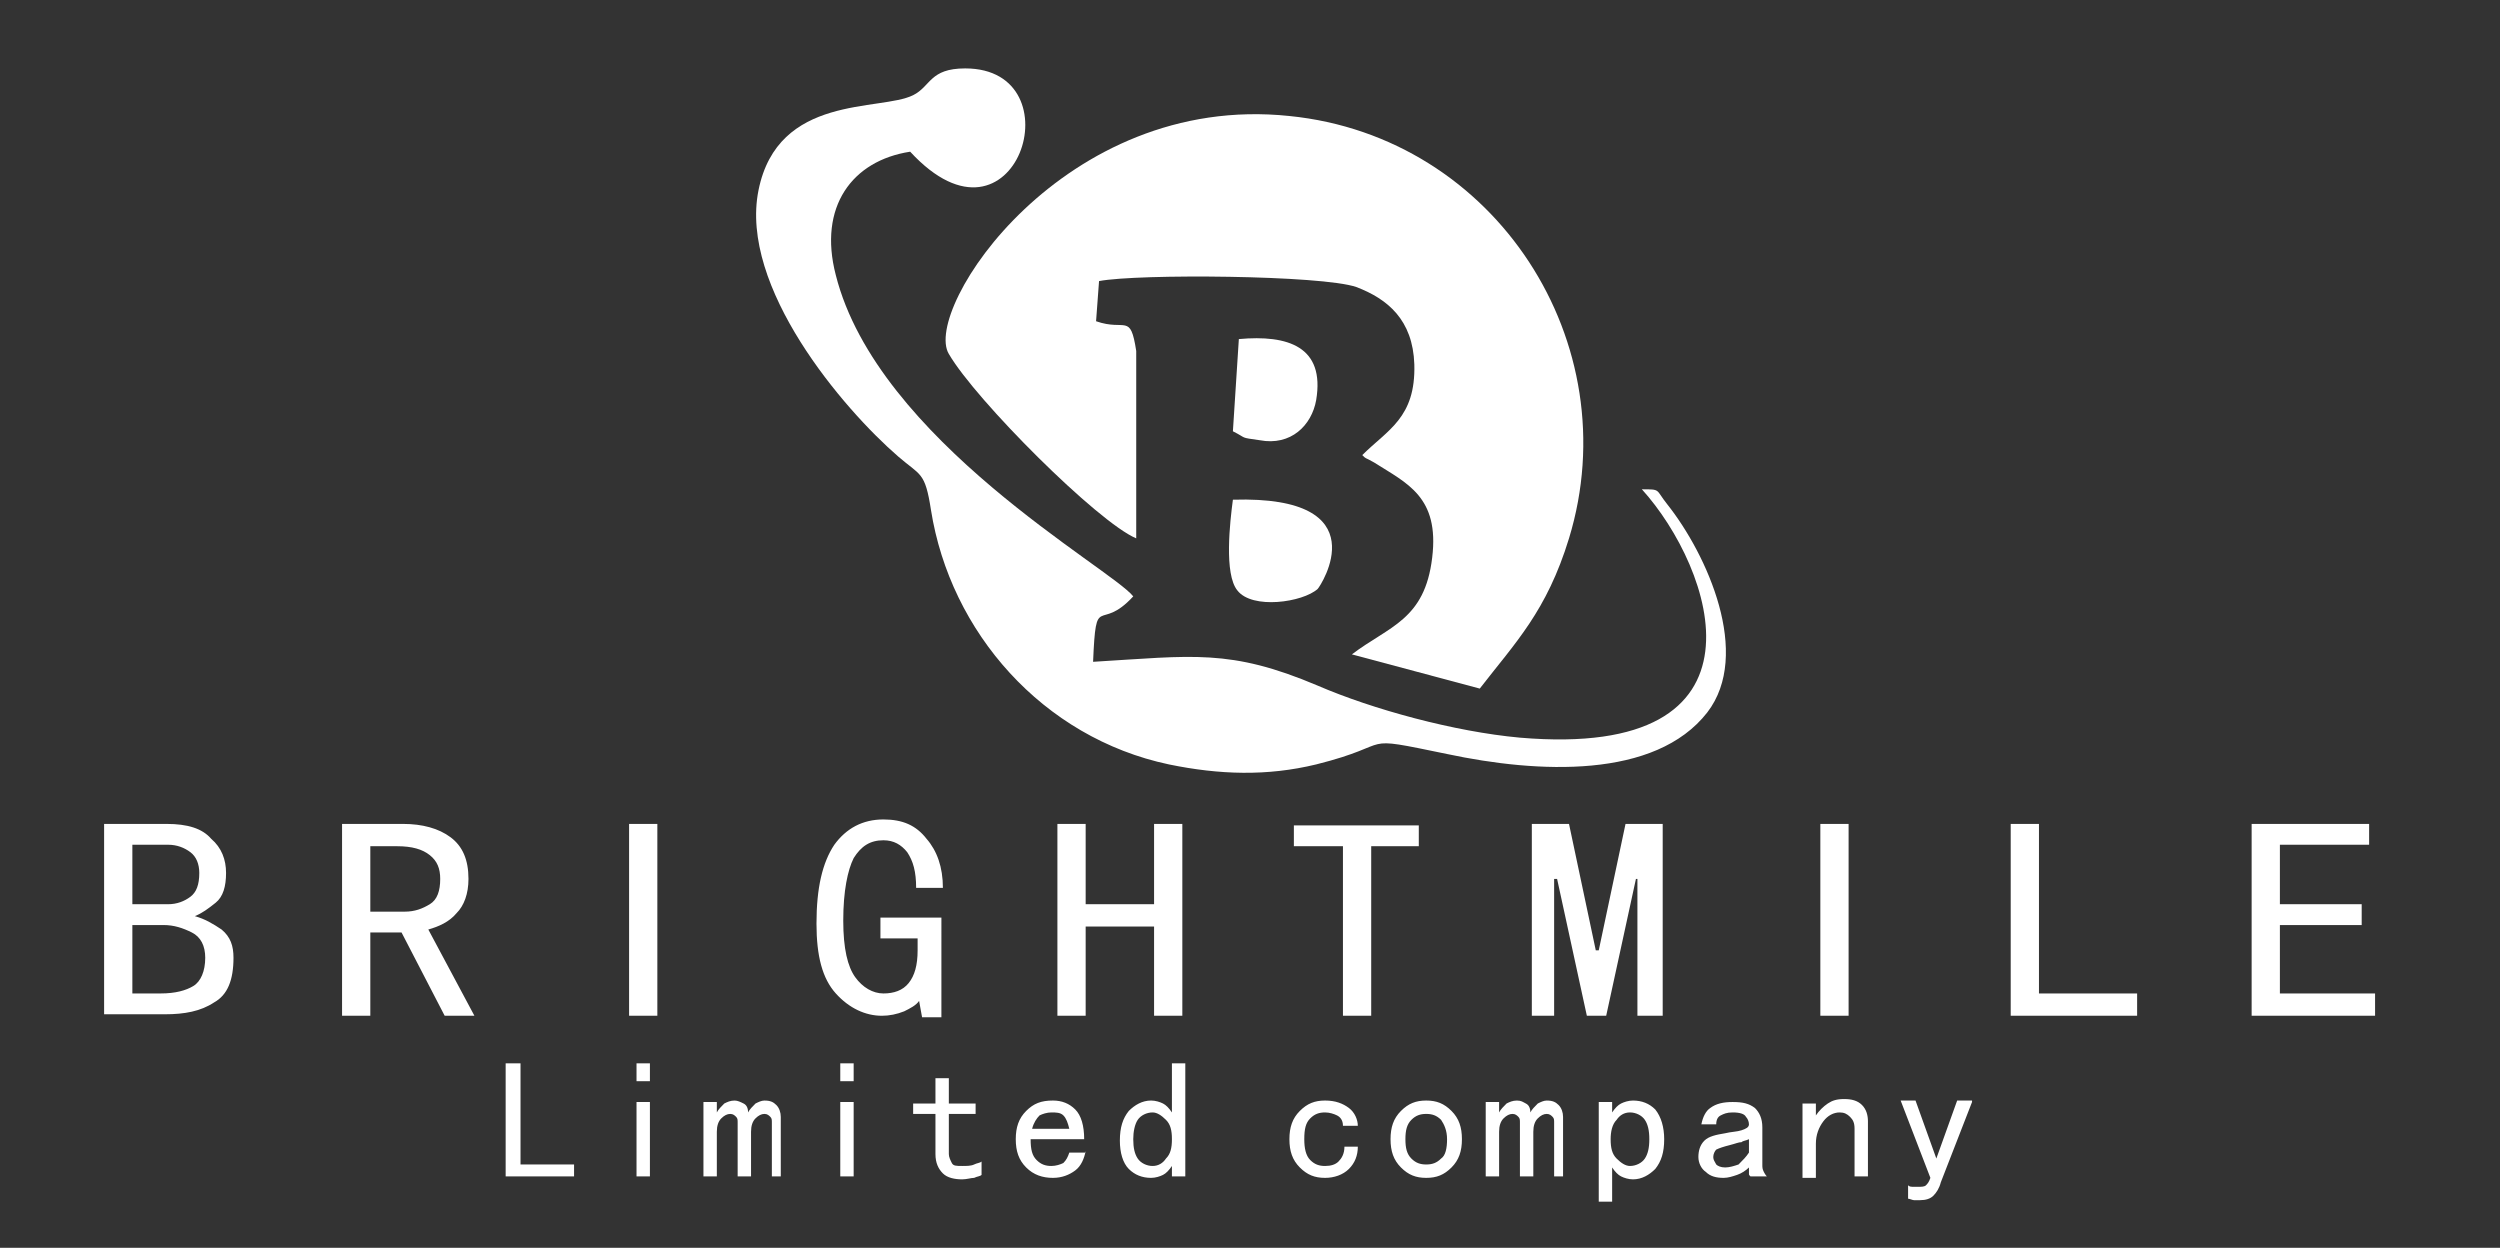 <?xml version="1.0" encoding="utf-8"?>
<!-- Generator: Adobe Illustrator 24.0.0, SVG Export Plug-In . SVG Version: 6.00 Build 0)  -->
<svg version="1.1" id="图层_1" xmlns="http://www.w3.org/2000/svg" xmlns:xlink="http://www.w3.org/1999/xlink" x="0px" y="0px"
	 viewBox="0 0 168.1 83.9" style="enable-background:new 0 0 168.1 83.9;" xml:space="preserve">
<rect x="0" y="0" width="168.1" height="83.9" fill="#333333" stroke="none"/>
<style type="text/css">
	.st0{fill-rule:evenodd;clip-rule:evenodd;fill:#FFFFFF;}
</style>
<path class="st0" d="M76.4,36.2l0-12.6c-0.4-2.6-0.7-1.3-2.7-2l0.2-2.7c2.6-0.5,15-0.4,17.3,0.4c2.1,0.8,3.8,2.2,3.9,5.2
	c0.1,3.6-1.8,4.4-3.5,6.1c0.3,0.3,0.1,0.1,0.8,0.5c2.2,1.4,4.4,2.3,3.9,6.4c-0.5,4.2-2.9,4.6-5.4,6.5l8.6,2.3
	c2.4-3.1,4.5-5.2,6-10.1c4-13.1-4.9-27-18.8-28.4c-15.2-1.6-24.7,13-22.9,16C65.6,26.9,73.8,35.1,76.4,36.2z"/>
<path class="st0" d="M110.4,32.9c4.8,5.3,9.3,18.2-8.2,16.7c-4.4-0.4-9.9-1.9-13.6-3.5c-5.9-2.5-8.4-2-15.1-1.6
	c0.2-4.8,0.4-1.9,2.7-4.4c-1.5-1.9-17.2-10.5-20-21.6c-1.2-4.6,1.1-7.7,5-8.3c7.1,7.7,11.3-5.6,3.7-5.6c-2.4,0-2.3,1.2-3.5,1.8
	c-2.2,1.1-9.1-0.1-10.4,6.4c-1.3,6.5,5.7,14.7,9.4,17.9c1.5,1.3,1.8,1,2.2,3.6c1.3,8.2,7.5,15.3,16,17.1c3.4,0.7,6.6,0.8,9.9,0
	c5.6-1.4,2.5-2,8.8-0.7c6.1,1.3,14,1.7,17.5-2.8c3-3.9,0-10.6-2.7-14C111.3,32.9,111.7,32.9,110.4,32.9z"/>
<path class="st0" d="M82.9,33.6c-0.2,1.5-0.6,5,0.3,6.1c1,1.3,4.4,0.8,5.4-0.1C88.8,39.4,92.8,33.3,82.9,33.6z"/>
<path class="st0" d="M82.9,29c1,0.5,0.4,0.4,1.8,0.6c2.1,0.4,3.5-1,3.8-2.7c0.6-3.6-1.9-4.4-5.2-4.1L82.9,29z"/>
<path class="st0" d="M38.7,79.1h-4.7v-7.6h1v6.8h3.6V79.1L38.7,79.1z M43.7,72.7h-0.9v-1.2h0.9V72.7L43.7,72.7z M43.7,79.1h-0.9v-5
	h0.9V79.1L43.7,79.1z M52.8,79.1h-0.9v-3.6c0-0.2,0-0.3-0.1-0.4c-0.1-0.1-0.2-0.2-0.4-0.2c-0.2,0-0.4,0.1-0.6,0.3
	c-0.2,0.2-0.3,0.5-0.3,0.9v3h-0.9v-3.6c0-0.2,0-0.3-0.1-0.4c-0.1-0.1-0.2-0.2-0.4-0.2c-0.2,0-0.4,0.1-0.6,0.3
	c-0.2,0.2-0.3,0.5-0.3,0.9v3h-0.9v-5h0.9v0.7c0.1-0.2,0.3-0.4,0.5-0.6c0.2-0.1,0.4-0.2,0.7-0.2c0.2,0,0.4,0.1,0.6,0.2
	c0.2,0.1,0.3,0.3,0.3,0.6c0.1-0.2,0.3-0.4,0.5-0.6c0.2-0.1,0.4-0.2,0.6-0.2c0.4,0,0.6,0.1,0.8,0.3c0.2,0.2,0.3,0.5,0.3,0.8V79.1
	L52.8,79.1z M57.4,72.7h-0.9v-1.2h0.9V72.7L57.4,72.7z M57.4,79.1h-0.9v-5h0.9V79.1L57.4,79.1z M66,79c-0.1,0.1-0.3,0.1-0.5,0.2
	c-0.2,0-0.5,0.1-0.8,0.1c-0.5,0-1-0.1-1.3-0.4c-0.3-0.3-0.5-0.7-0.5-1.3v-2.7h-1.5v-0.7h1.5v-1.7h0.9v1.7h1.8v0.7h-1.8v2.7
	c0,0.2,0.1,0.4,0.2,0.6c0.1,0.2,0.3,0.2,0.7,0.2c0.3,0,0.6,0,0.8-0.1c0.2-0.1,0.4-0.1,0.5-0.2V79L66,79z M73,77.4
	c-0.1,0.5-0.3,1-0.7,1.3c-0.4,0.3-0.9,0.5-1.5,0.5c-0.7,0-1.3-0.2-1.8-0.7c-0.5-0.5-0.7-1.1-0.7-1.9c0-0.8,0.2-1.4,0.7-1.9
	c0.5-0.5,1-0.7,1.8-0.7c0.6,0,1.1,0.2,1.5,0.6c0.4,0.4,0.6,1.1,0.6,2h-3.6c0,0.7,0.1,1.1,0.4,1.4c0.3,0.3,0.6,0.4,1,0.4
	c0.3,0,0.6-0.1,0.8-0.2c0.2-0.2,0.3-0.4,0.4-0.7H73L73,77.4z M71.9,75.9c-0.1-0.4-0.2-0.7-0.4-0.9c-0.2-0.2-0.5-0.2-0.8-0.2
	c-0.3,0-0.6,0.1-0.8,0.2c-0.2,0.2-0.4,0.5-0.5,0.9H71.9L71.9,75.9z M79.7,79.1h-0.9v-0.7c-0.2,0.3-0.4,0.5-0.6,0.6
	c-0.2,0.1-0.5,0.2-0.8,0.2c-0.6,0-1.1-0.2-1.5-0.6c-0.4-0.4-0.6-1.1-0.6-1.9c0-0.9,0.2-1.5,0.6-2c0.4-0.4,0.9-0.7,1.5-0.7
	c0.3,0,0.6,0.1,0.8,0.2c0.2,0.1,0.4,0.3,0.6,0.6v-3.3h0.9V79.1L79.7,79.1z M78.8,76.6c0-0.6-0.1-1-0.4-1.3c-0.3-0.3-0.6-0.5-0.9-0.5
	c-0.4,0-0.8,0.2-1,0.5c-0.2,0.3-0.3,0.8-0.3,1.3c0,0.6,0.1,1,0.3,1.3c0.2,0.3,0.6,0.5,1,0.5c0.4,0,0.7-0.2,0.9-0.5
	C78.7,77.6,78.8,77.2,78.8,76.6L78.8,76.6z M91.3,77.1c0,0.6-0.2,1.1-0.6,1.5c-0.4,0.4-1,0.6-1.6,0.6c-0.7,0-1.2-0.2-1.7-0.7
	c-0.5-0.5-0.7-1.1-0.7-1.9c0-0.8,0.2-1.4,0.7-1.9c0.5-0.5,1-0.7,1.7-0.7c0.7,0,1.2,0.2,1.6,0.5c0.4,0.3,0.6,0.8,0.6,1.2h-1
	c0-0.4-0.2-0.6-0.4-0.7c-0.2-0.1-0.5-0.2-0.8-0.2c-0.4,0-0.7,0.1-1,0.4c-0.3,0.3-0.4,0.7-0.4,1.4c0,0.6,0.1,1.1,0.4,1.4
	c0.3,0.3,0.6,0.4,1,0.4c0.4,0,0.7-0.1,0.9-0.3c0.2-0.2,0.4-0.5,0.4-1H91.3L91.3,77.1z M98.3,76.6c0,0.8-0.2,1.4-0.7,1.9
	c-0.5,0.5-1,0.7-1.7,0.7c-0.7,0-1.2-0.2-1.7-0.7c-0.5-0.5-0.7-1.1-0.7-1.9c0-0.8,0.2-1.4,0.7-1.9c0.5-0.5,1-0.7,1.7-0.7
	c0.7,0,1.2,0.2,1.7,0.7C98.1,75.2,98.3,75.8,98.3,76.6L98.3,76.6z M97.3,76.6c0-0.6-0.2-1-0.4-1.3c-0.3-0.3-0.6-0.4-1-0.4
	c-0.4,0-0.7,0.1-1,0.4c-0.3,0.3-0.4,0.7-0.4,1.3c0,0.6,0.1,1,0.4,1.3c0.3,0.3,0.6,0.4,1,0.4c0.4,0,0.7-0.1,1-0.4
	C97.2,77.7,97.3,77.2,97.3,76.6L97.3,76.6z M105.4,79.1h-0.9v-3.6c0-0.2,0-0.3-0.1-0.4c-0.1-0.1-0.2-0.2-0.4-0.2
	c-0.2,0-0.4,0.1-0.6,0.3c-0.2,0.2-0.3,0.5-0.3,0.9v3h-0.9v-3.6c0-0.2,0-0.3-0.1-0.4c-0.1-0.1-0.2-0.2-0.4-0.2
	c-0.2,0-0.4,0.1-0.6,0.3c-0.2,0.2-0.3,0.5-0.3,0.9v3h-0.9v-5h0.9v0.7c0.1-0.2,0.3-0.4,0.5-0.6c0.2-0.1,0.4-0.2,0.7-0.2
	s0.4,0.1,0.6,0.2c0.2,0.1,0.3,0.3,0.3,0.6c0.1-0.2,0.3-0.4,0.5-0.6c0.2-0.1,0.4-0.2,0.6-0.2c0.4,0,0.6,0.1,0.8,0.3
	c0.2,0.2,0.3,0.5,0.3,0.8V79.1L105.4,79.1z M111.9,76.6c0,0.9-0.2,1.5-0.6,2c-0.4,0.4-0.9,0.7-1.5,0.7c-0.3,0-0.6-0.1-0.8-0.2
	c-0.2-0.1-0.4-0.3-0.6-0.6v2.3h-0.9v-6.7h0.9v0.7c0.2-0.3,0.4-0.5,0.6-0.6c0.2-0.1,0.5-0.2,0.8-0.2c0.6,0,1.1,0.2,1.5,0.6
	C111.7,75.1,111.9,75.8,111.9,76.6L111.9,76.6z M110.9,76.6c0-0.6-0.1-1-0.3-1.3c-0.2-0.3-0.6-0.5-1-0.5c-0.4,0-0.7,0.2-0.9,0.5
	c-0.3,0.3-0.4,0.8-0.4,1.3c0,0.6,0.1,1,0.4,1.3c0.3,0.3,0.6,0.5,0.9,0.5c0.4,0,0.8-0.2,1-0.5C110.8,77.6,110.9,77.2,110.9,76.6
	L110.9,76.6z M118.8,79.1h-1.1c-0.1-0.1-0.1-0.1-0.1-0.2c0-0.1,0-0.2,0-0.4c-0.2,0.2-0.5,0.4-0.8,0.5c-0.3,0.1-0.6,0.2-0.9,0.2
	c-0.5,0-0.9-0.1-1.2-0.4c-0.3-0.2-0.5-0.6-0.5-1c0-0.4,0.1-0.8,0.4-1.1c0.3-0.3,0.8-0.4,1.4-0.5c0.4-0.1,0.8-0.1,1.1-0.2
	c0.3-0.1,0.5-0.2,0.5-0.4c0-0.2-0.1-0.4-0.2-0.5c-0.1-0.2-0.4-0.3-0.9-0.3c-0.4,0-0.6,0.1-0.8,0.2c-0.2,0.1-0.3,0.3-0.3,0.6h-1
	c0.1-0.5,0.3-0.9,0.6-1.1c0.4-0.3,0.9-0.4,1.5-0.4c0.7,0,1.1,0.1,1.5,0.4c0.3,0.3,0.5,0.7,0.5,1.3v2.5c0,0.2,0,0.3,0.1,0.5
	C118.6,78.8,118.7,79,118.8,79.1L118.8,79.1z M117.6,77.5v-0.9c-0.2,0.1-0.4,0.1-0.5,0.2c-0.2,0-0.4,0.1-0.8,0.2
	c-0.4,0.1-0.7,0.2-0.9,0.3c-0.1,0.1-0.2,0.3-0.2,0.5c0,0.2,0.1,0.3,0.2,0.5c0.1,0.1,0.3,0.2,0.6,0.2c0.3,0,0.6-0.1,0.9-0.2
	C117.2,78,117.4,77.8,117.6,77.5L117.6,77.5z M125.6,79.1h-0.9v-3.2c0-0.4-0.1-0.6-0.3-0.8c-0.2-0.2-0.4-0.3-0.7-0.3
	c-0.4,0-0.8,0.2-1.1,0.6c-0.3,0.4-0.5,0.9-0.5,1.5v2.3h-0.9v-5h0.9V75c0.2-0.3,0.5-0.6,0.8-0.8c0.3-0.2,0.6-0.3,1.1-0.3
	c0.5,0,0.9,0.1,1.2,0.4c0.3,0.3,0.4,0.7,0.4,1.1V79.1L125.6,79.1z M132.6,74.1l-2.1,5.4c-0.1,0.4-0.3,0.7-0.5,0.9
	c-0.2,0.2-0.5,0.3-0.9,0.3c-0.1,0-0.3,0-0.4,0c-0.1,0-0.3-0.1-0.4-0.1v-0.9c0.1,0.1,0.2,0.1,0.4,0.1c0.1,0,0.2,0,0.3,0
	c0.2,0,0.4,0,0.5-0.1c0.1-0.1,0.2-0.2,0.3-0.5l-2-5.2h1l1.4,3.9h0l1.4-3.9H132.6z"/>
<path class="st0" d="M15.7,64.4c0,1.5-0.4,2.5-1.3,3c-0.9,0.6-2,0.8-3.3,0.8H7V55.4h4.2c1.4,0,2.4,0.3,3,1c0.7,0.6,1,1.4,1,2.3
	c0,0.9-0.2,1.6-0.7,2c-0.5,0.4-0.9,0.7-1.4,0.9c0.7,0.2,1.2,0.5,1.8,0.9C15.5,63,15.7,63.6,15.7,64.4L15.7,64.4z M13.4,58.7
	c0-0.6-0.2-1.1-0.6-1.4c-0.4-0.3-0.9-0.5-1.5-0.5H8.9v4h2.4c0.6,0,1.1-0.2,1.5-0.5C13.2,60,13.4,59.5,13.4,58.7L13.4,58.7z
	 M13.8,64.4c0-0.8-0.3-1.4-0.9-1.7c-0.6-0.3-1.2-0.5-1.9-0.5H8.9v4.6h1.9c1,0,1.7-0.2,2.2-0.5C13.5,66,13.8,65.3,13.8,64.4
	L13.8,64.4z M31.9,68.3h-2L27,62.7h-2.1v5.6H23V55.4h4.1c1.3,0,2.4,0.3,3.2,0.9c0.8,0.6,1.2,1.5,1.2,2.8c0,1-0.3,1.8-0.8,2.3
	c-0.5,0.6-1.2,0.9-1.9,1.1L31.9,68.3L31.9,68.3z M29.6,59.1c0-0.7-0.2-1.2-0.7-1.6c-0.5-0.4-1.2-0.6-2.2-0.6h-1.8v4.4h2.3
	c0.7,0,1.2-0.2,1.7-0.5C29.4,60.5,29.6,59.9,29.6,59.1L29.6,59.1z M44.2,68.3h-1.9V55.4h1.9V68.3L44.2,68.3z M63.4,68.4h-1.4
	l-0.2-1.1c-0.2,0.3-0.6,0.5-1,0.7c-0.5,0.2-1,0.3-1.5,0.3c-1.1,0-2.2-0.5-3.1-1.5c-0.9-1-1.3-2.5-1.3-4.7c0-2.4,0.4-4.1,1.2-5.3
	c0.8-1.1,1.9-1.7,3.3-1.7c1.3,0,2.2,0.4,2.9,1.3c0.7,0.8,1.1,1.9,1.1,3.3h-1.8c0-1.1-0.2-1.8-0.6-2.4c-0.4-0.5-0.9-0.8-1.6-0.8
	c-0.9,0-1.5,0.4-2,1.2c-0.4,0.8-0.7,2.2-0.7,4.2c0,1.9,0.3,3.1,0.8,3.8c0.5,0.7,1.2,1.1,1.9,1.1c0.7,0,1.3-0.2,1.7-0.7
	c0.4-0.5,0.6-1.2,0.6-2.2v-0.8h-2.5v-1.4h4.1V68.4L63.4,68.4z M79.5,68.3h-1.9v-6H73v6h-1.9V55.4H73v5.4h4.6v-5.4h1.9V68.3
	L79.5,68.3z M95.5,56.9h-3.3v11.4h-1.9V56.9h-3.3v-1.4h8.4V56.9L95.5,56.9z M111.7,68.3h-1.6v-9.2H110l-2,9.2h-1.3l-2-9.2h-0.2v9.2
	H103V55.4h2.5l1.8,8.5h0.2l1.8-8.5h2.5V68.3L111.7,68.3z M124.3,68.3h-1.9V55.4h1.9V68.3L124.3,68.3z M143.7,68.3h-8.5V55.4h1.9
	v11.4h6.6V68.3L143.7,68.3z M159.7,68.3h-8.3V55.4h7.9v1.4h-6v4h5.5v1.4h-5.5v4.6h6.4V68.3z"/>
</svg>
